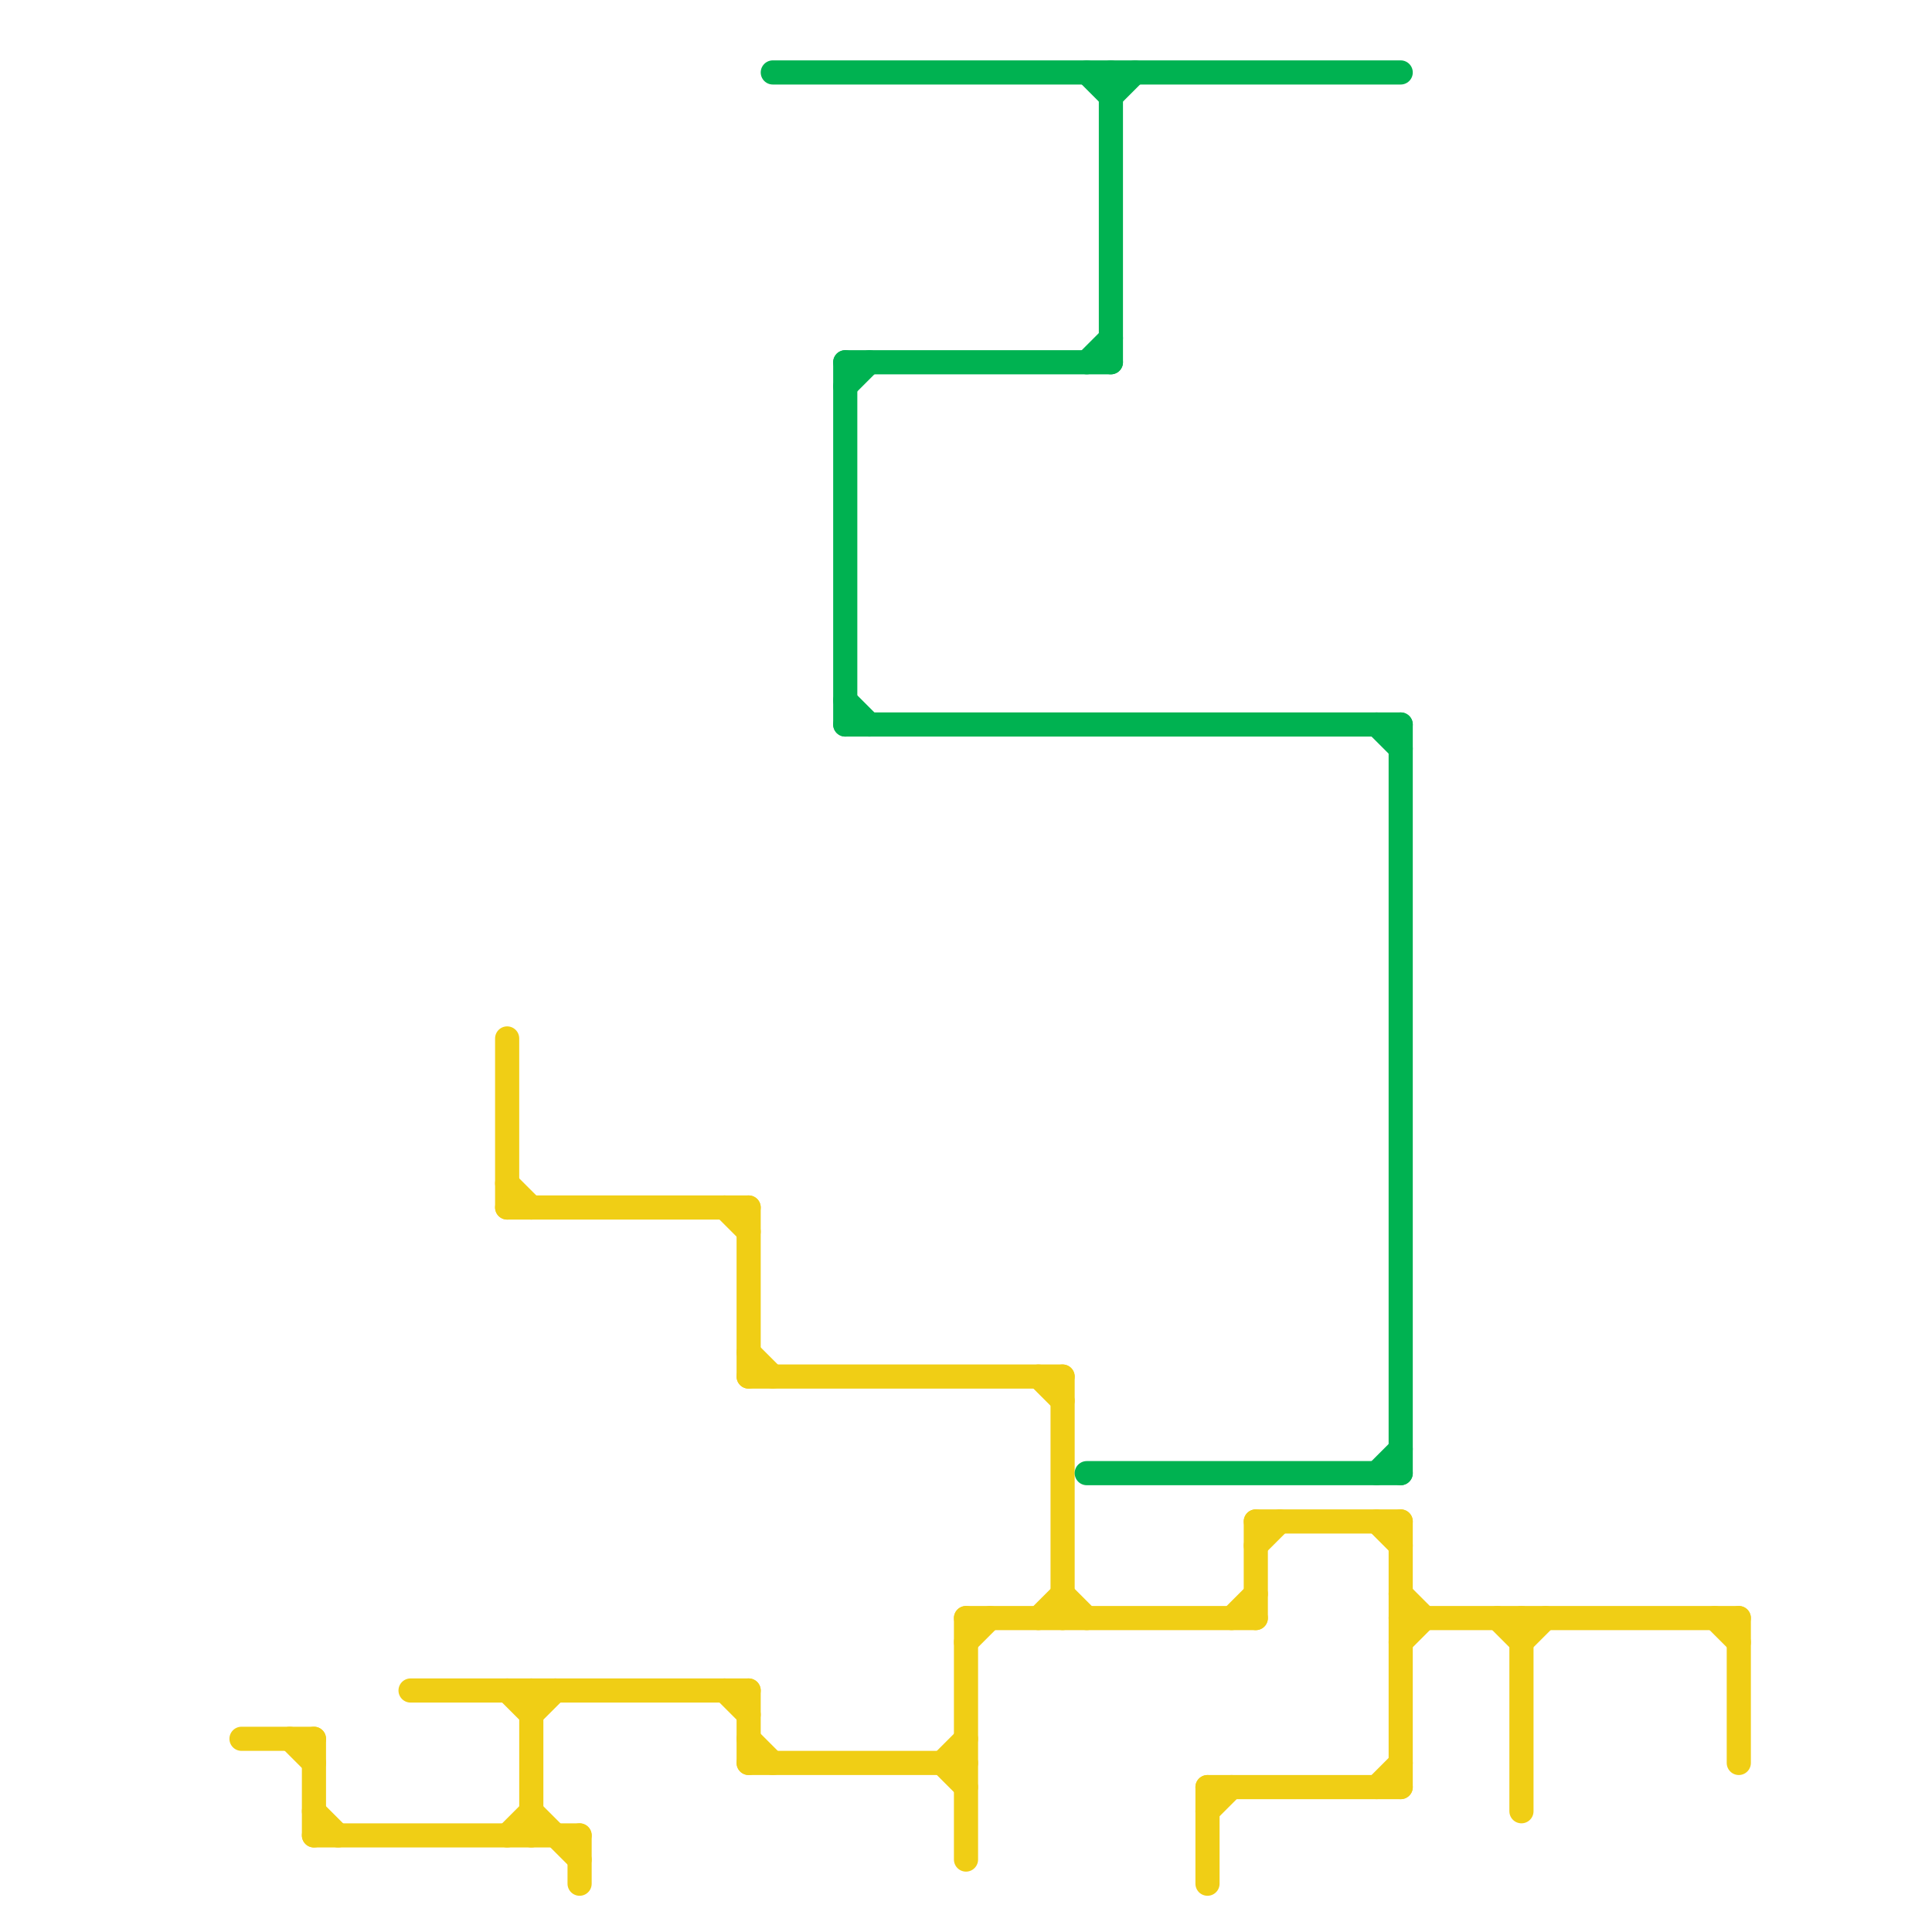 
<svg version="1.1" xmlns="http://www.w3.org/2000/svg" viewBox="0 0 80 80">
<style>text { font: 1px Helvetica; font-weight: 600; white-space: pre; dominant-baseline: central; } line { stroke-width: 1; fill: none; stroke-linecap: round; stroke-linejoin: round; } .c0 { stroke: #f0ce15 } .c1 { stroke: #00b251 }</style><defs><g id="wm-xf"><circle r="1.2" fill="#000"/><circle r="0.9" fill="#fff"/><circle r="0.6" fill="#000"/><circle r="0.3" fill="#fff"/></g><g id="wm"><circle r="0.6" fill="#000"/><circle r="0.3" fill="#fff"/></g></defs><line class="c0" x1="39" y1="73" x2="40" y2="74"/><line class="c0" x1="50" y1="74" x2="58" y2="74"/><line class="c0" x1="13" y1="75" x2="14" y2="76"/><line class="c0" x1="12" y1="72" x2="13" y2="73"/><line class="c0" x1="40" y1="67" x2="52" y2="67"/><line class="c0" x1="43" y1="57" x2="44" y2="58"/><line class="c0" x1="40" y1="68" x2="41" y2="67"/><line class="c0" x1="17" y1="70" x2="31" y2="70"/><line class="c0" x1="52" y1="63" x2="58" y2="63"/><line class="c0" x1="52" y1="64" x2="53" y2="63"/><line class="c0" x1="62" y1="67" x2="63" y2="68"/><line class="c0" x1="21" y1="76" x2="22" y2="75"/><line class="c0" x1="40" y1="67" x2="40" y2="77"/><line class="c0" x1="31" y1="50" x2="31" y2="57"/><line class="c0" x1="72" y1="67" x2="72" y2="73"/><line class="c0" x1="44" y1="66" x2="45" y2="67"/><line class="c0" x1="50" y1="75" x2="51" y2="74"/><line class="c0" x1="31" y1="73" x2="40" y2="73"/><line class="c0" x1="71" y1="67" x2="72" y2="68"/><line class="c0" x1="21" y1="43" x2="21" y2="50"/><line class="c0" x1="58" y1="63" x2="58" y2="74"/><line class="c0" x1="50" y1="74" x2="50" y2="78"/><line class="c0" x1="21" y1="49" x2="22" y2="50"/><line class="c0" x1="30" y1="50" x2="31" y2="51"/><line class="c0" x1="44" y1="57" x2="44" y2="67"/><line class="c0" x1="31" y1="72" x2="32" y2="73"/><line class="c0" x1="51" y1="67" x2="52" y2="66"/><line class="c0" x1="52" y1="63" x2="52" y2="67"/><line class="c0" x1="30" y1="70" x2="31" y2="71"/><line class="c0" x1="31" y1="70" x2="31" y2="73"/><line class="c0" x1="21" y1="70" x2="22" y2="71"/><line class="c0" x1="13" y1="76" x2="24" y2="76"/><line class="c0" x1="39" y1="73" x2="40" y2="72"/><line class="c0" x1="58" y1="68" x2="59" y2="67"/><line class="c0" x1="22" y1="70" x2="22" y2="76"/><line class="c0" x1="63" y1="67" x2="63" y2="75"/><line class="c0" x1="24" y1="76" x2="24" y2="78"/><line class="c0" x1="31" y1="56" x2="32" y2="57"/><line class="c0" x1="58" y1="67" x2="72" y2="67"/><line class="c0" x1="10" y1="72" x2="13" y2="72"/><line class="c0" x1="13" y1="72" x2="13" y2="76"/><line class="c0" x1="57" y1="63" x2="58" y2="64"/><line class="c0" x1="63" y1="68" x2="64" y2="67"/><line class="c0" x1="22" y1="71" x2="23" y2="70"/><line class="c0" x1="22" y1="75" x2="24" y2="77"/><line class="c0" x1="43" y1="67" x2="44" y2="66"/><line class="c0" x1="57" y1="74" x2="58" y2="73"/><line class="c0" x1="21" y1="50" x2="31" y2="50"/><line class="c0" x1="31" y1="57" x2="44" y2="57"/><line class="c0" x1="58" y1="66" x2="59" y2="67"/><line class="c1" x1="35" y1="15" x2="46" y2="15"/><line class="c1" x1="57" y1="30" x2="58" y2="31"/><line class="c1" x1="57" y1="61" x2="58" y2="60"/><line class="c1" x1="45" y1="15" x2="46" y2="14"/><line class="c1" x1="35" y1="15" x2="35" y2="30"/><line class="c1" x1="45" y1="61" x2="58" y2="61"/><line class="c1" x1="35" y1="30" x2="58" y2="30"/><line class="c1" x1="35" y1="16" x2="36" y2="15"/><line class="c1" x1="58" y1="30" x2="58" y2="61"/><line class="c1" x1="45" y1="3" x2="46" y2="4"/><line class="c1" x1="35" y1="29" x2="36" y2="30"/><line class="c1" x1="46" y1="3" x2="46" y2="15"/><line class="c1" x1="32" y1="3" x2="58" y2="3"/><line class="c1" x1="46" y1="4" x2="47" y2="3"/>
</svg>
